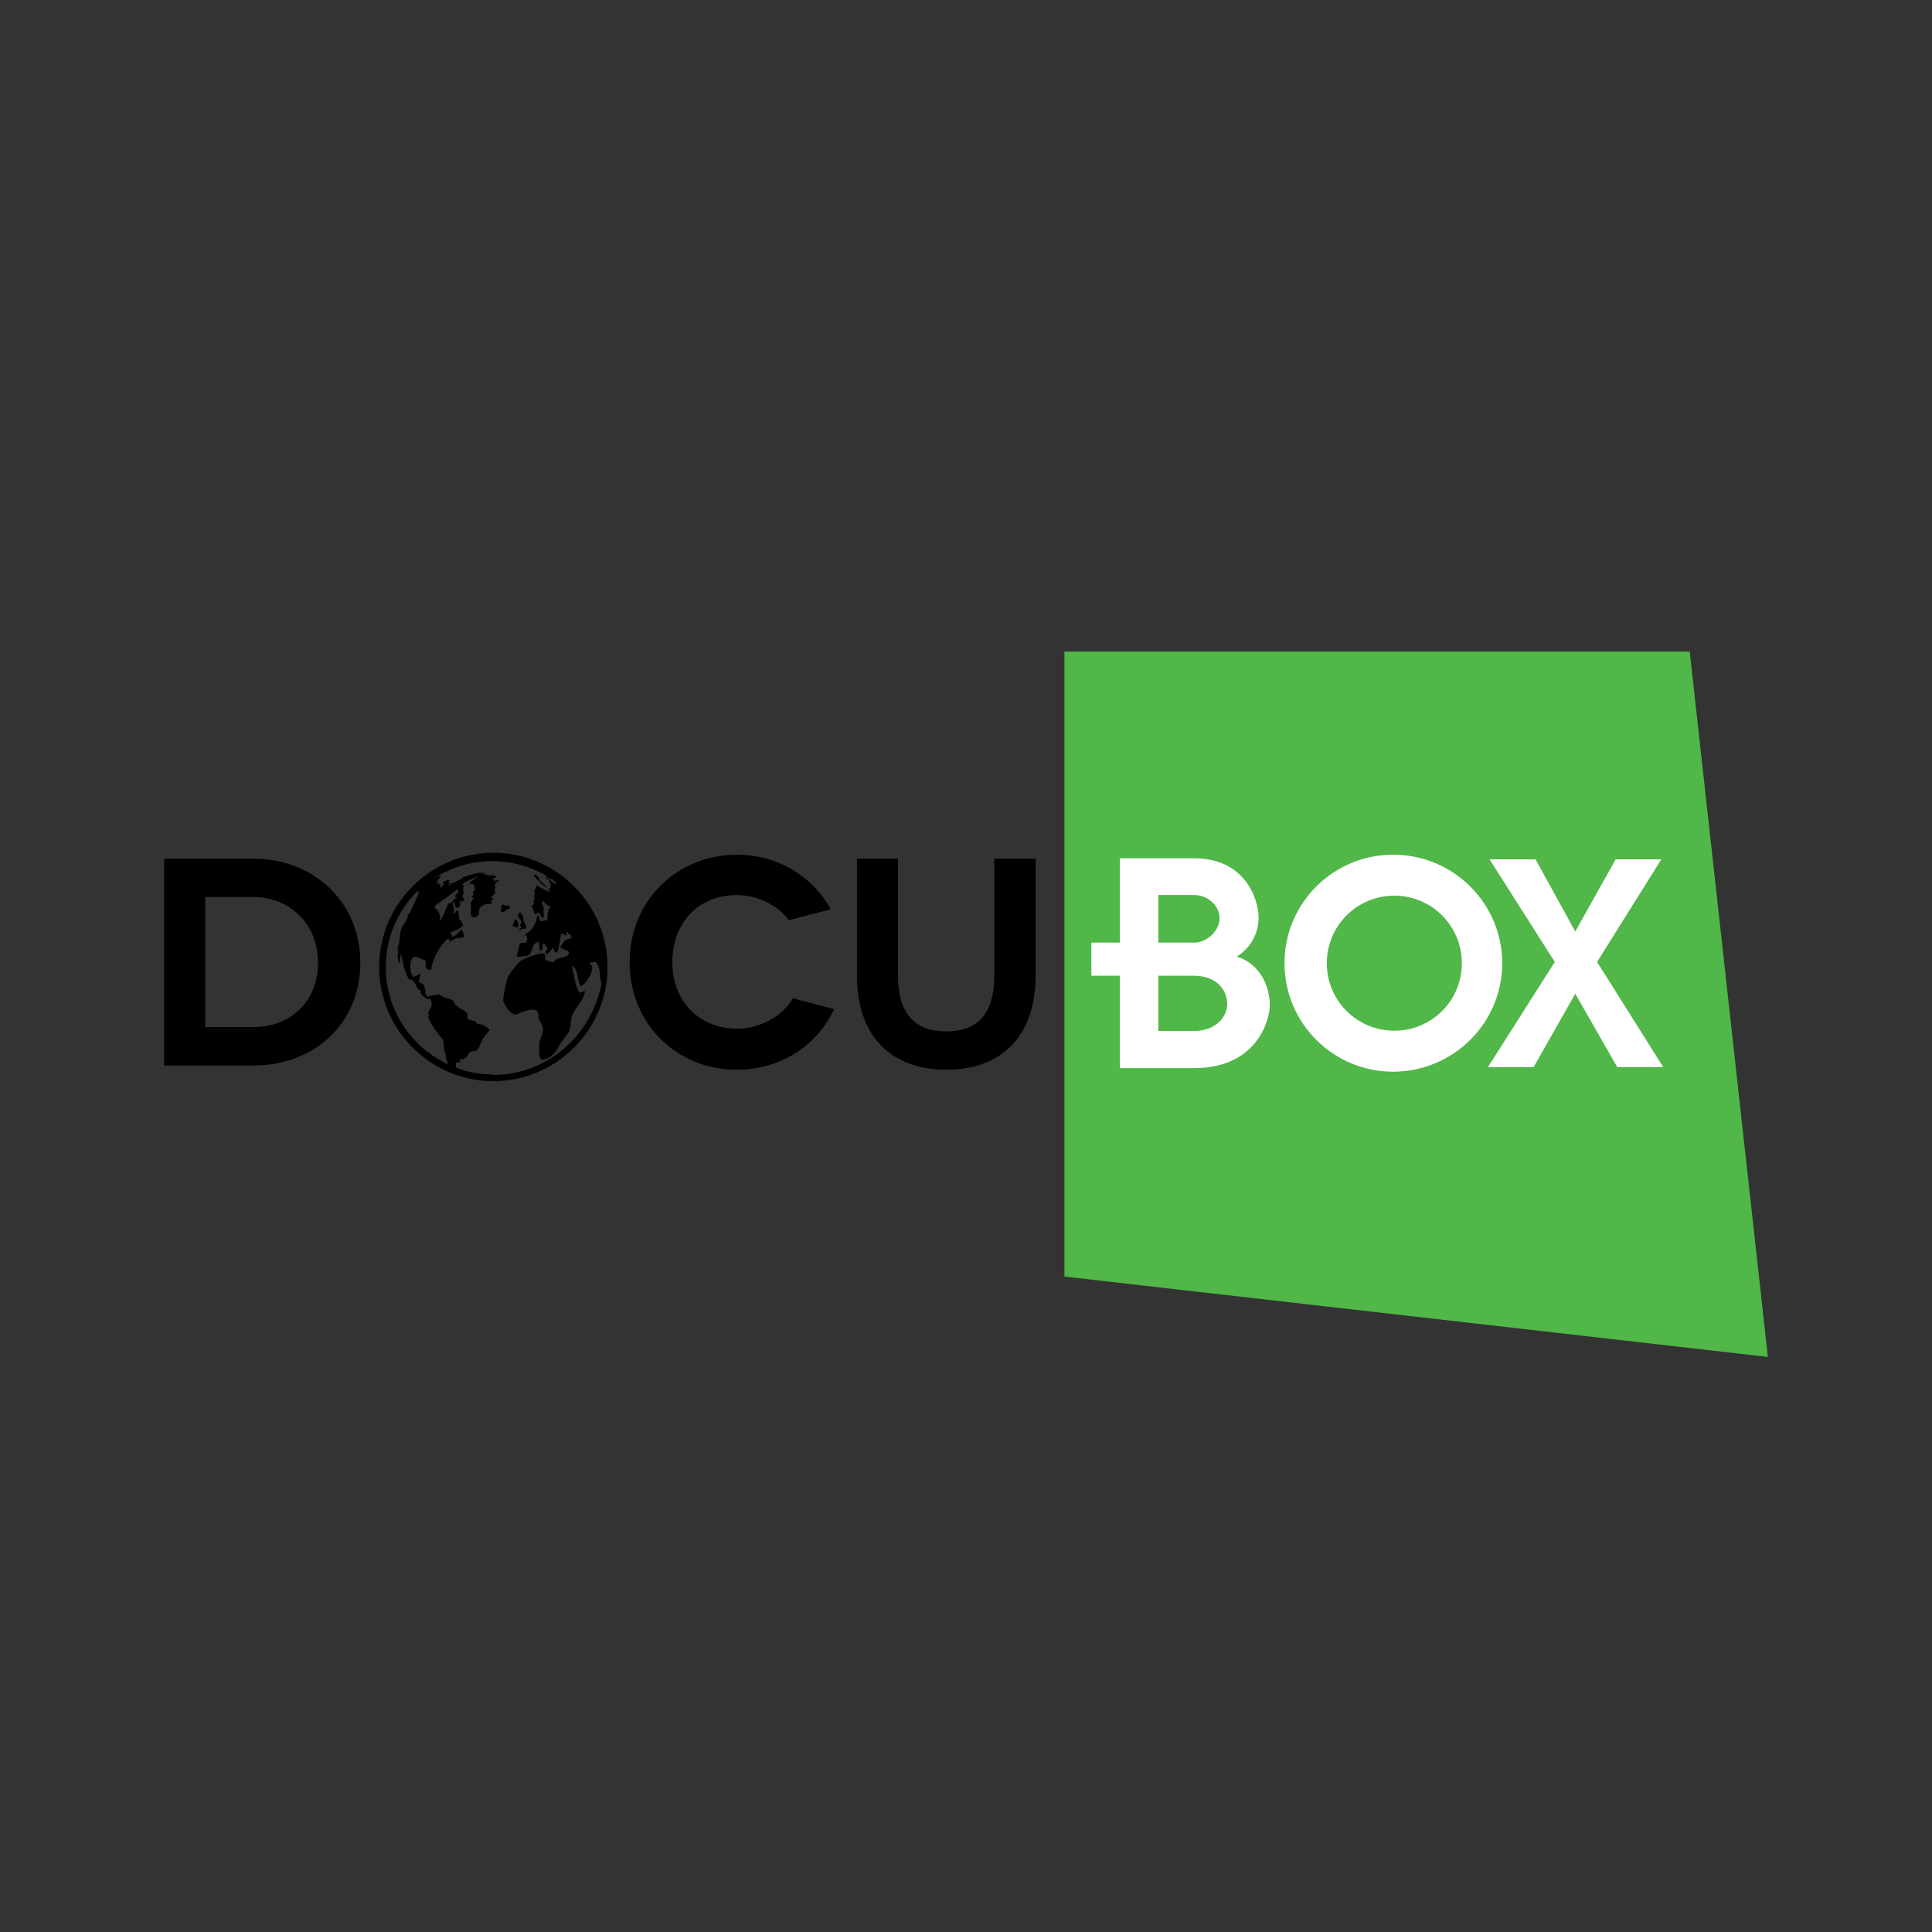 <?xml version="1.0" encoding="UTF-8"?><svg id="logo" xmlns="http://www.w3.org/2000/svg" viewBox="0 0 200 200"><rect x="0" y="0" width="200" height="200" fill="#333333" stroke="none"/><defs><style>.cls-1,.cls-2,.cls-3{stroke-width:0px;}.cls-2{fill:#50b748;}.cls-3{fill:#fff;fill-rule:evenodd;}</style></defs><polygon class="cls-2" points="110.19 132.15 183.01 140.47 174.92 67.45 110.19 67.45 110.19 132.15"/><polygon class="cls-3" points="165.33 99.58 171.98 88.96 167.25 88.96 163.07 96.43 158.96 88.96 154.2 88.96 160.95 99.58 154.03 110.47 158.76 110.47 163.07 102.87 167.42 110.47 172.18 110.47 165.33 99.58"/><path class="cls-3" d="m128.03,99.03c1.88-1.2,2.26-2.98,2.26-4.01,0-1.92-1.37-6.17-6.68-6.17h-.14v3.8h.14c1.3,0,2.64.99,2.64,2.43,0,1.23-1.27,2.5-2.64,2.5h-.14v3.43h.14c2.43,0,3.43,1.58,3.43,2.91,0,1.44-1.3,2.81-3.43,2.81h-3.7v-5.72h3.56v-3.43h-3.56v-4.93h3.56v-3.8h-7.54v8.73h-2.95v3.43h2.95v9.56h7.71c6.47,0,7.81-5,7.81-6.47,0-2.5-1.44-4.52-3.43-5.07Z"/><path class="cls-3" d="m144.34,88.48h-.14c-6.17,0-11.23,5-11.23,11.23s5.07,11.23,11.23,11.23h.14c6.17-.07,11.17-5.07,11.17-11.23s-5-11.17-11.17-11.23Zm0,18.22c-3.87,0-6.99-3.12-6.99-6.99s3.12-6.99,6.99-6.99h0c3.87,0,6.99,3.12,6.99,6.99,0,3.87-3.12,6.99-6.99,6.99Z"/><path class="cls-1" d="m51.07,88.28c-6.51,0-11.82,5.31-11.82,11.82s5.31,11.82,11.82,11.82,11.82-5.31,11.82-11.82-5.31-11.82-11.82-11.82Zm-11.13,11.82c0-3.05,1.23-5.79,3.22-7.81.03-.03.07-.03.1-.07v.1s.1-.03.14-.03q-.31.86-1.06,2.36s-.07-.03-.07-.07c-.03.07-.07.14-.1.17.03.07.07.17.03.21-.14.48-.55.82-.69,1.27-.17.55-.07,1.1-.27,1.64-.14.38-.1.45,0,.62,0,0-.27.69.17,1.27.03-.34-.03-.69.1-1.03q.34,1.88.82,2.64c.82.03.62.96,1.2,1.16,0,.31,0,.48.75.92.03-.03.07-.07.1-.07s.1,0,.14.03c.1.17.27.41.07,1.03h-.07c-.21.34-.24.48-.1.75-.03,0-.07.03-.14.03q.48,1.16,1.61,2.43c.07,1.16.1,1.23.24,1.44,0,0,0,.58.27,1.1-3.8-1.75-6.47-5.62-6.47-10.1Zm11.13,11.13c-1.34,0-2.64-.24-3.8-.69l-.07-.07q0-.24-.07-.38s.1-.03.14-.03c0-.03.03-.07.03-.1q.34,0,.38-.03-.1-.24-.1-.34c.48.27.89-.38.92-.48.1-.45.72-.14.96-.48.31-.48.41-1.06.82-1.51.07-.07.14-.14.17-.21.07-.07.17-.17.24-.27,0,0-.38-.55-1.06-.62-.31-.03-.34-.14-.38-.27-.86-.21-.89-.24-.86-.58,0-.21,0-.27-.24-.48-.17-.17-.45-.21-.62-.38-.03-.03-.1-.07-.14-.1-.03-.03-.07-.1-.1-.14-.07,0-.1,0-.17-.03-.14-.86-1.2-.58-1.61-1.1q-.72.07-.89.17s-.07-.07-.1-.07c-.07.03-.14.1-.21.14-.24-.07-.27-.34-.27-.34.03-.79-.24-1.03-.72-1.2.07-.27.17-.58.24-.86l-.69.34s-.07-.03-.1-.07c-.34-.24-.41-1.4-.1-1.82.34-.48.89.14,1.34.14.17.31-.1.69.21.96.07-.03.34.14.41.07.14-1.4,1.23-2.74,1.23-2.74.03,0,.07.03.1.03.1-.34.21-.41.45-.51.03,0,.07.03.1.03v.24c.31-.07.55-.27.82-.38l.1.1c.21-.03.34-.24.58-.1.17-.27-.17-.51-.14-.79h-.21q-.34.55-.86.69c0-.17-.14-.31-.14-.48.34-.07,1.75-.62,1.1-1.03,0-.03,0-.07.03-.1-.55-.27-.1-.82-.45-1.16-.17.14-.24.34-.38.48l.03-.86s-.07-.03-.1-.07c0-.07-.03-.17-.03-.27q-.17,0-.41.03c-.38.65-.48,1.34-.96,1.88q0-.07.07-.62c-.17-.24-.17-.62-.55-.75l.07-.31q2.02-1.4,2.19-1.61c.07.03.17.1.21.14q-.03.17-.38.45v.14h.21v.03q-.65.51-.58.69l.31-.17c.03.48.17.55.34.62.21-.17.27-.27.31-.45-.03-.03-.1-.14-.14-.17.03-.03.07-.07.07-.1.07,0,.17.07.21.1.07-.1.21-.21.27-.31-.03-.03-.1-.1-.17-.1-.03-.07-.07-.17-.07-.24.07-.07.14-.21.17-.27q-.17-.41,0-.82c-.07,0-.17-.03-.21-.07q.21-.1.27-.24l1.51-.65s-.75.51-.96.65c0,0,.03,0,.07.03,0,0,0,.03-.03.07h-.03v.03s-.07.03-.07.07h.1s.1-.03.14-.03c.07,0,.14,0,.17.03.03,0,.07.03.07.1.07.14.07.27.1.45-.07.07-.14.14-.17.21-.03.03-.03.07-.03.14v.03l.1.1s-.07.03-.07.07c-.03,0-.03.03-.07.07s-.03.07-.07.17h0s.1.03.14.07h.03s.03,0,.03.03c-.03.03-.07.07-.07.1-.1.14-.24.27-.27.51,0,.07.03.1.03.17.03.24,0,.48,0,.69v.1c0,.07.03.14.03.17s.03.07.03.07c.03.03.07.1.14.14.1.07.21.07.38-.03.27-.14.27-.41.31-.65-.03.03-.07.1-.14.17.07-.21.17-.41.27-.51l.03-.03s0-.03.03-.03l.03-.03s.03-.03.07-.03c.07-.07.21-.14.34-.17.07-.03.14-.07.21-.03h.07c.24.03.27.03.41-.14l-.17-.17h0l.14-.1v.03l.03.03s.07-.03.1-.07q0-.1-.21-.31l.03-.03h0s.03-.03.07-.03c.38-.38.38-.41.27-.72,0-.03.03-.07.07-.1,0-.03.03-.1.03-.17-.03-.03-.07-.03-.1-.07q.1-.27.1-.41c.07,0,.17-.03.24-.03.03-.07.07-.14.07-.21-.07.03-.14.03-.21.07h.1-.14c-.1,0-.17.03-.27.07v-.03s.07-.1.14-.14c-.03,0-.07-.03-.1-.03h-.1s-.03-.03-.03-.07l.03-.03h0c.14-.07.27-.03.38-.1,0,0-.03-.03-.03-.07h-.1v-.03s-.03-.07-.07-.1h0s-.07,0-.1.03q-.07,0-.07-.07h0s0,.03.03.03h0s0-.03-.03-.07h0c-.1,0-.14.03-.51.21.03-.07.07-.14.1-.21-.07.03-.17.03-.24.07,0-.03.03-.07.03-.1-.07.03-.21.07-.27.07.03-.07.07-.14.07-.21-.07.03-.17.03-.24.07-.03-.03-.03-.07-.07-.1-.86.03-1.47.31-1.85.45v-.07c-.07.03-.17.1-.21.17.03,0,.07-.03.14-.03t-1.23.62l-.03.07c-.14.07-.24.14-.38.17q.38-.38.41-.38c-.07,0-.21.07-.27.1-.03,0-.07-.03-.1-.07.1-.14.1-.17.14-.31-.14,0-.69.14-.72.41.07,0,.17-.03.24-.07-.21.14-.24.41-.48.51q-.03-.24.03-.34c-.07,0-.17,0-.24-.03.07-.07.1-.14.14-.21l-.34.17s.03-.07.07-.1h-.1s.38-.51.51-.75c-.14.03-.27.07-.65.24,1.71-1.1,3.77-1.75,5.96-1.75,2.02,0,3.94.55,5.58,1.51l.03.03h-.1c.34.34,1.03.27,1.1.92q-.72-.58-1.03-.79h-.1q.48.41.58.55c-.07-.03-.14-.07-.21-.07.07.1.17.21.24.31t-.14.41-.31-.21h-.1c.14.14.27.27.41.45v.1c-.48-.14-.86-.48-1.34-.65-.03.03-.07.03-.07.07q0,.21-.1.27s0,.07.03.1c-.03,0-.07-.03-.1-.03l-.03.1c.03.07.07.14.07.21-.17.27.1.58-.14.86,0,.07.03.21.07.27-.07.1-.21.14-.27.24q.31.79.38.86c.07-.03.21-.1.24-.17h.14c.14.17.17.48.45.55.21-.31-.1-.65.07-.96q-.31-.69-.14-.82.55.55.82.65c-.07.1-.17.21-.24.31.07.17.03.21-.07.27q.03.72-.1.82l-.07-.03c-.21,0-.38.1-.58.1-.1-.17-.07-.41-.21-.58h-.1q-.17,1.3-1.23,1.92v.1c.31.24.14.65.14.65-.17.27-.48.03-.69.21-.1.1-.34,1.27-.31,1.34q.07.1.92-.07h.1c.75-.21.34-1.34,1.23-1.44.1.31,0,.62.14.89.03,0,.1,0,.14.03q.1-.1.1-.72s.07,0,.14-.03c.27.24.38.48.34.72-.03,0-.07.03-.1.03-.03.07-.07.17-.03.21q.03.41.69-.48s.07.03.1.03q.07.31.21.45c.27-.03.31-.34.58-1.99.03,0,.07-.03.1-.03q.38.27.48.21c0-.1-.03-.21-.03-.34h.1c.07.24.48.27.41.58q0,.07-.58.24c-.1.03-.58.65-.55.82t.82.34c.31.82-1.2.48-1.51,1.13-.14.03-.75-.17-.79-.17-.21-.17-.07-.38-.1-.58-.14-.45-2.19.38-2.53.62,0,0-1.3,1.23-1.47,2.12-.21.92-.41,1.85-.34,2.06.38.82.96,1.71,1.64,1.27.03,0,1.95-.99,1.99.17,0,.55.45.92.48,1.47.03.51-.34.96-.38,1.44,0,0-.03,1.34.03,1.4.1.17.14.34.27.34,0,0,.41-.1.45-.14.92-.31,1.34-1.47,1.37-1.47.24-.41.58-.75.86-1.16q.21-.31.31-1.34c.1-1.16,1.3-1.85,1.44-3.01-.03,0-.07-.03-.1-.03-.1.07-.21.14-.34.17-.45.17-.92-2.77-.89-2.84.69.58.48,1.51.86,2.19.38.03,1.47-1.54,1.16-2.16-.03,0-.07,0-.1-.03-.17-.38-.21-.21.51-.34.62.72.31,1.47.62,2.26v-.07c-.99,5.38-5.62,9.52-11.23,9.52Zm11.13-10.65v-.69.69Z"/><path class="cls-1" d="m55.53,90.98s.03.03.07.07.03.03.27.24c.03.03.1.1.14.17.03.03.41.31.51.34.03,0,.03-.03.03-.07-.03-.07-.07-.07-.24-.21-.1-.07-.41-.34-.51-.45-.03-.03.03-.03.03-.07,0-.1-.1-.14-.14-.24v-.03h0s0-.03-.1-.07c-.07-.03-.27-.14-.31-.1h0s0,.03.03.14c.07.1.1.14.21.27Z"/><path class="cls-1" d="m52,94.44h0s.07,0,.14-.03h.03s.03,0,.03-.03c.07-.07.14-.14.24-.21.1-.07.31-.03.34-.21,0-.07-.03-.14-.1-.17-.03,0-.07-.03-.1-.03-.1-.03-.24,0-.34-.03-.07-.03-.14-.1-.24-.1h-.03c-.07.27-.27.79.03.82h0Z"/><path class="cls-1" d="m53.98,95.54s-.14.1-.14.17c0,.03.03.1.07.21.03.03.03.07.03.1,0,.14-.24.14-.21.31.17,0,.24-.21.41-.21.07,0,.14.07.21.03h.03c.1-.07.1-.17.1-.21-.03-.24-.21-.41-.27-.62-.07-.14,0-.27-.07-.41,0-.03-.24-.41-.24-.45h-.03c-.21.07-.27.24-.27.27-.03.27.27.38.34.58.03.14.03.21.03.21Z"/><path class="cls-1" d="m53.33,95.95s.1.03.14.03h.1s.14-.07.07-.34c-.03-.17-.17-.45-.24-.45,0,0-.03,0-.07.03l-.07.07s-.07.03-.07.03t0,.17c0,.14-.03.21-.14.21h0c.03.1.03.14.07.17.07.07.14.03.21.07Z"/><path class="cls-1" d="m26.24,88.89c6.13,0,11.06,4.38,11.06,10.79s-4.93,10.62-11.03,10.62h-9.28v-21.41h9.25Zm.07,17.43c3.56,0,6.61-2.47,6.61-6.64s-3.05-6.82-6.68-6.82h-5v13.46h5.07Z"/><path class="cls-1" d="m81.66,95.26c-1.13-1.58-3.29-2.6-5.38-2.6-4.01,0-6.68,2.88-6.68,6.95s2.84,6.88,6.68,6.88c2.43,0,4.73-1.3,5.79-3.15l4.28,1.13c-1.78,3.8-5.58,6.27-10.07,6.27-6.17,0-11.1-4.69-11.1-11.13s4.97-11.13,11.1-11.13c4.21,0,7.84,2.23,9.73,5.65l-4.35,1.13Z"/><path class="cls-1" d="m107.21,88.89v12.12c0,6.3-3.6,9.73-9.25,9.73s-9.25-3.43-9.25-9.73v-12.12h4.25v12.06c0,3.97,1.71,5.82,5,5.82s4.97-1.85,4.97-5.82v-12.06h4.28Z"/></svg>
